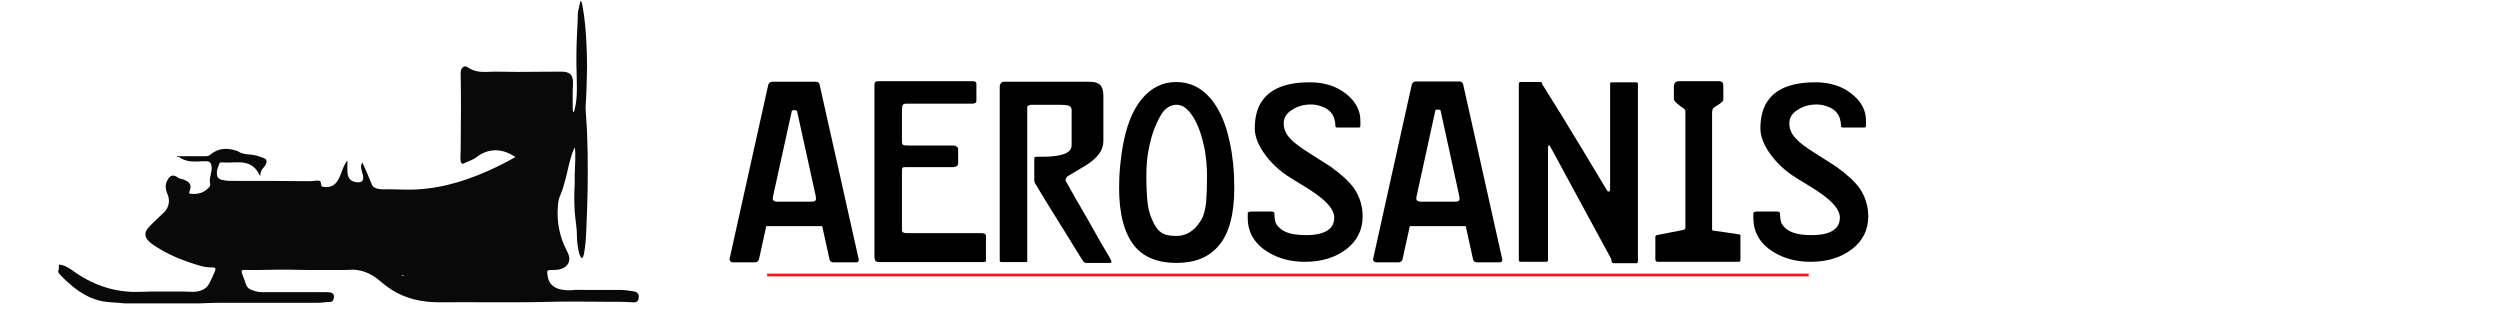 <?xml version="1.0" encoding="utf-8"?>
<!-- Generator: Adobe Illustrator 19.1.0, SVG Export Plug-In . SVG Version: 6.00 Build 0)  -->
<svg version="1.1" id="Layer_1" xmlns="http://www.w3.org/2000/svg" xmlns:xlink="http://www.w3.org/1999/xlink" x="0px" y="0px"
	 viewBox="0 0 890 115" style="enable-background:new 0 0 890 115;" xml:space="preserve">
<style type="text/css">
	.st0{fill:none;stroke:#ED1C24;stroke-miterlimit:10;}
	.st1{fill:#090909;}
	.st2{fill:#95979A;}
</style>
<line class="st0" x1="273.1" y1="97.9" x2="643.9" y2="97.9"/>
<g>
	<path class="st1" d="M21,94.2c1.8,0.1,3.2,1,4.7,2c7.1,5.2,15,8,23.9,7.7c5.4-0.2,10.8-0.1,16.2-0.1c1.4,0,2.8,0.2,4.2,0
		c1.9-0.3,3.6-1.1,4.5-2.9c0.7-1.4,1.4-2.8,2-4.3c0.4-1.1,0.2-1.4-0.9-1.4c-3,0.1-5.7-1-8.5-1.9c-4.4-1.5-8.6-3.5-12.5-6.1
		c-0.6-0.4-1.1-0.8-1.6-1.3c-1.5-1.5-1.7-3.1-0.3-4.7c1.2-1.4,2.6-2.6,3.9-3.9c0.6-0.6,1.3-1.2,1.9-1.8c1.6-1.6,2.1-4.1,1.2-6.2
		c-0.8-1.8-1.1-3.7,0.1-5.5c0.9-1.5,2.1-1.7,3.5-0.6c0.3,0.2,0.6,0.4,0.9,0.4c0.5,0.1,1.1,0.3,1.6,0.5c1.9,0.8,2.5,2,1.7,3.9
		c-0.3,0.8-0.2,1,0.7,1c2.4,0.2,4.5-0.4,6.2-2.3c0.4-0.4,0.5-0.8,0.4-1.4c-0.3-1,0-2.1,0.2-3.1c0.3-1.3,0.6-2.5,0.1-3.8
		c-0.2-0.6-0.6-0.9-1.3-1c-1.2,0-2.4,0-3.6,0.1c-2.4,0.1-4.6-0.2-6.6-1.7C63.3,56,63,56,63,55.6c1.7,0,3.4,0,5.1,0
		c1.7,0,3.5,0,5.2,0c0.7,0,1.3-0.2,1.8-0.7c2.8-2.3,6-2.3,9.2-1.2c0.2,0.1,0.5,0.2,0.7,0.3c1.2,0.8,2.5,0.9,4,1
		c1.7,0.1,3.4,0.7,5,1.3c0.9,0.4,1.1,1.1,0.7,2c-0.2,0.5-0.5,1-0.8,1.3c-0.9,0.8-1.2,1.8-1.2,2.9c-0.4-0.1-0.4-0.4-0.5-0.6
		c-1.4-2.7-3.6-4-6.6-4.1c-2.3-0.1-4.5,0.2-6.8,0c-0.3,0-0.5,0.1-0.7,0.4c-0.4,1.1-0.9,2.2-0.9,3.4c0,1.3,0.4,2,1.7,2.4
		c1.8,0.5,3.6,0.4,5.4,0.4c8.8,0,17.6,0,26.3,0.1c0.7,0,1.4-0.2,2.1-0.2c1.2-0.1,1.6,0.2,1.6,1.3c0,0.7,0.3,0.8,0.8,0.9
		c2.4,0.4,4.1-0.4,5.3-2.5c0.8-1.4,1.2-2.9,1.8-4.3c0.4-0.8,0.7-1.7,1.5-2.6c0,1.5-0.1,2.8,0,4.1c0.1,2.5,1.4,3.7,3.9,3.7
		c1.1,0,1.7-0.5,1.7-1.7c0-0.8-0.3-1.6-0.5-2.3c-0.4-1.5-0.4-2.1,0.2-3.1c1.2,2.6,2.3,5.2,3.4,7.9c0.3,0.7,0.8,1.1,1.5,1.3
		c0.8,0.3,1.6,0.4,2.3,0.4c2.7-0.1,5.5,0.1,8.2,0.1c10.3,0.2,19.9-2.5,29.2-6.6c3.4-1.5,6.7-3.2,9.9-5c-4.6-3.1-9.5-3.3-13.8,0
		c-1.4,1.1-3.1,1.5-4.6,2.3c-0.6,0.3-1-0.2-1.1-0.8c-0.2-1.2,0-2.4,0-3.7c0-4.5,0.1-9.1,0.1-13.6c0-4.6,0-9.2-0.1-13.8
		c0-0.4,0-0.8,0.1-1.2c0.3-1.3,1.4-1.9,2.5-1.1c2,1.4,4.3,1.7,6.6,1.6c3.6-0.2,7.2,0,10.8,0c5.3,0,10.6-0.1,15.9-0.1
		c3,0,4.2,1.2,4.1,4.3c-0.2,3-0.1,5.9-0.1,8.9c0,0.5,0,1.1,0.4,1.3c1.3-4.3,1.1-8.6,1-13c-0.2-5.6-0.1-11.1,0.2-16.6
		c0.1-1.7,0.2-3.5,0.2-5.2c0-1.7,0.7-3.2,0.9-4.8c0.1,0,0.1,0,0.2,0c0.3,0.4,0.4,0.8,0.5,1.3c0.9,4.7,1.3,9.5,1.5,14.4
		c0.1,2.6,0.2,5.2,0.2,7.9c-0.1,4.5-0.2,9-0.5,13.5c-0.1,1.1,0.1,2.2,0.1,3.3c0.7,8.9,0.7,17.9,0.6,26.8c-0.1,5-0.3,10-0.5,15
		c-0.1,2.4-0.3,4.8-0.7,7.2c-0.1,0.5-0.2,1.1-0.4,1.6c-0.3,0.5-0.6,0.6-0.9,0.1c-0.2-0.4-0.3-0.8-0.5-1.3c-0.5-2-0.8-4.1-0.8-6.1
		c0-3-0.6-5.9-0.8-8.9c-0.2-3.2-0.2-6.5,0-9.7c0-0.2,0.1-0.3,0-0.5c-0.1-3.6,0.3-7.1,0.2-10.7c0-0.6-0.1-1.2-0.2-1.9
		c-0.3,0.7-0.5,1.3-0.8,1.9c-1,2.9-1.6,5.9-2.3,8.8c-0.6,2.3-1.2,4.6-2.2,6.8c-0.5,1.1-0.6,2.4-0.7,3.6c-0.4,5.3,0.5,10.4,2.9,15.2
		c0.4,0.7,0.7,1.4,1,2.2c0.5,1.8,0,3.3-1.6,4.3c-1.2,0.8-2.6,0.9-4,0.9c-2.3,0-2.3,0.1-1.9,2.4c0.5,2.8,2.4,4.1,4.9,4.6
		c1.2,0.2,2.4,0.3,3.6,0.2c1.4-0.2,2.9-0.1,4.4-0.1c4.2,0,8.3,0,12.5,0c1.7,0,3.4,0.2,5.1,0.5c1.3,0.2,1.9,0.8,1.9,1.9
		c0,1.6-0.6,2.2-2.4,2c-4.1-0.3-8.3-0.1-12.4-0.2c-4.9,0-9.8-0.1-14.7,0c-13.9,0.4-27.8,0.1-41.7,0.2c-5.9,0-11.6-1.2-16.7-4.4
		c-1.4-0.9-2.7-1.9-3.9-2.9c-2.8-2.5-5.9-4.1-9.7-4.3c-0.9,0-1.8,0.1-2.7,0.1c-6.6,0-13.1,0.1-19.7-0.1c-5.2-0.1-10.3,0.2-15.5,0.1
		c-2.3-0.1-2.3,0-1.5,2.2c0.4,1,0.8,2,1.1,3c0.3,0.8,0.8,1.4,1.5,1.7c1.3,0.6,2.7,1,4.2,1c7.5,0,15.1,0,22.6,0c0.6,0,1.2,0,1.8,0.1
		c0.9,0.3,1.3,0.8,1.2,1.7c-0.1,1.1-0.6,1.7-1.6,1.7c-1.4,0-2.8,0.3-4.3,0.3c-11.8,0-23.5,0-35.3,0c-2.2,0-4.4,0.1-6.7,0.2
		c-8.9,0-17.8,0-26.6,0c-3.1-0.4-6.3-0.2-9.4-1.1c-3.7-1-7-3.1-9.9-5.6c-1.2-1-2.4-2.1-3.5-3.3c-0.4-0.4-0.7-0.8-0.9-1.2
		C21,95.6,21,94.9,21,94.2z"/>
	<path class="st2" d="M143.9,98.1c-0.1,0.1-0.4,0-0.4,0.2c-0.3,0-0.5-0.1-0.6-0.4C143.3,97.9,143.6,97.8,143.9,98.1z"/>
</g>
<g>
	<path d="M305.7,92.3c0.1,0.7-0.2,1.1-1,1.1h-8c-0.8,0-1.2-0.4-1.4-1.1l-2.6-11.8h-19.9l-2.6,11.8c-0.2,0.7-0.7,1.1-1.5,1.1h-7.9
		c-0.3,0-0.5-0.1-0.8-0.4c-0.2-0.2-0.3-0.5-0.3-0.7l13.8-62.1c0.2-0.7,0.7-1.1,1.4-1.1h15.5c0.8,0,1.3,0.4,1.4,1.1L305.7,92.3z
		 M288.7,71.8c0.8,0,1.3-0.1,1.5-0.3c0.2-0.2,0.3-0.4,0.3-0.8c0-0.4-0.1-0.7-0.1-0.9l-6.6-30c0-0.3-0.2-0.5-0.4-0.5
		c-0.2,0-0.4-0.1-0.6-0.1c-0.2,0-0.4,0-0.6,0.1c-0.2,0-0.4,0.2-0.4,0.6l-6.6,30c-0.2,0.8-0.1,1.3,0.2,1.5c0.2,0.2,0.7,0.4,1.4,0.4
		H288.7z"/>
	<path d="M351,92.4c0,0.1,0,0.3,0,0.5c-0.1,0.3-0.5,0.4-1.2,0.4h-36.4c-0.9,0-1.4-0.1-1.7-0.4c-0.2-0.2-0.4-0.8-0.4-1.7V30.1
		c0-0.8,0.4-1.2,1.2-1.2h33.8c0.9,0,1.3,0.3,1.3,1v6c0,0.7-0.5,1-1.5,1h-23.5c-0.8,0-1.3,0.3-1.4,0.9c-0.1,0.6-0.1,1.5-0.1,2.7v9.9
		c0,0.6,0.1,0.9,0.3,1.1c0.2,0.2,0.7,0.3,1.7,0.3h16c0.7,0,1.2,0.1,1.5,0.4c0.4,0.3,0.5,0.6,0.5,1V58c0,0.6-0.2,1-0.6,1.2
		c-0.4,0.2-0.8,0.3-1.2,0.3h-15.6c-1.3,0-2.1,0-2.3,0.1c-0.2,0.1-0.3,0.6-0.3,1.4v21c0,0.7,0.6,1,1.9,1h26.4c1.1,0,1.6,0.3,1.6,1
		V92.4z"/>
	<path d="M395,91.6c0.5,0.9,0.7,1.4,0.7,1.6c0,0.3-0.2,0.4-0.7,0.4h-8.3c-0.4,0-0.8-0.2-1.1-0.6s-2-3.2-5.2-8.4c-2.5-4-5-8-7.4-11.9
		c-2.4-4-3.9-6.4-4.5-7.4c-0.2-0.3-0.3-0.7-0.3-1.2v-7.1c0-0.6,0-0.9,0.1-1c0.1-0.1,0.3-0.2,0.8-0.2h1.4c3.1,0,5.4-0.2,7-0.6
		c2.7-0.6,4-1.8,4-3.5V39.2c0-0.9-0.4-1.4-1.1-1.6c-0.7-0.2-1.8-0.3-3.2-0.3h-10.2c-0.2,0-0.4,0.1-0.7,0.2c-0.3,0.1-0.5,0.3-0.6,0.4
		v55c0,0.3-0.2,0.4-0.6,0.4h-8.6c-0.4,0-0.6-0.2-0.6-0.6V31.2c0-1.4,0.5-2.1,1.6-2.1h30.2c2.1,0,3.5,0.5,4.2,1.4
		c0.6,0.8,0.9,2,0.9,3.7v16.1c0,3.2-2.1,6-6.3,8.6c-2.2,1.3-4.3,2.6-6.5,3.9c-0.2,0.1-0.4,0.4-0.5,0.8c-0.2,0.4-0.2,0.6-0.1,0.8
		c2.3,4.1,4.8,8.6,7.6,13.3C391,84.9,393.7,89.5,395,91.6z"/>
	<path d="M418.8,93.6c-6.6,0-11.6-2-14.9-6c-3.6-4.4-5.5-11.3-5.5-20.7c0-2.4,0.1-5.2,0.4-8.1c1-10.8,3.6-18.7,7.8-23.7
		c3.3-3.9,7.3-5.9,12.1-5.9c4.8,0,8.9,1.9,12.2,5.8c4.3,5,7,12.8,8.1,23.3c0.3,3.1,0.4,6,0.4,8.6c0,9.3-1.8,16.2-5.5,20.5
		C430.4,91.6,425.4,93.6,418.8,93.6z M429.7,62.7c0-3.3-0.3-6.4-0.8-9.4c-0.6-2.9-1.3-5.5-2.2-7.8c-0.9-2.3-2-4.1-3.1-5.5
		c-1.5-1.8-3-2.7-4.7-2.7c-1.9,0-3.6,0.9-4.9,2.6c-0.9,1.2-1.9,3.1-3,5.8c-0.8,2-1.5,4.5-2.1,7.6c-0.6,3-0.8,6.2-0.8,9.5
		c0,4.2,0.2,7.5,0.5,9.9c0.3,2.4,1.1,4.8,2.3,7.1c0.7,1.3,1.5,2.3,2.4,2.9c1.2,0.9,3,1.3,5.4,1.3c2.2,0,4.2-0.7,5.8-2
		c1.2-0.9,2.2-2.2,3.2-3.8c0.8-1.4,1.4-3.5,1.7-6.3C429.6,69.1,429.7,66,429.7,62.7z"/>
	<path d="M485.1,77c0,4.8-1.9,8.7-5.8,11.7c-3.9,3-8.8,4.5-14.7,4.5c-5.2,0-9.7-1.2-13.6-3.7c-4.5-2.9-6.8-6.9-6.8-11.9v-0.8
		c0-0.3,0-0.7,0-1c0.1-0.3,0.6-0.5,1.4-0.5h7.1c0.7,0,1,0.3,1,0.9c0,1,0.1,1.9,0.3,2.7c0.2,0.8,0.8,1.6,1.7,2.4
		c0.9,0.8,2.1,1.4,3.6,1.8c1.5,0.4,3.4,0.6,5.7,0.6c4,0,6.8-0.8,8.4-2.3c1.1-1,1.6-2.4,1.6-4c0-2.6-2.5-5.7-7.6-9.1
		c-1.4-1-4.1-2.6-8-5c-3.9-2.4-7.2-5.5-9.7-9.2c-2-3-3-5.8-3-8.4c0-4.3,1-7.8,3-10.3c3.1-4.1,8.7-6.1,16.6-6.1
		c5.2,0,9.5,1.4,12.9,4.1c3.4,2.7,5.1,5.9,5.1,9.5v1.9c0,0.4-0.2,0.6-0.5,0.6h-7.8c-0.4,0-0.6-0.2-0.6-0.6c0-0.8-0.1-1.6-0.4-2.6
		c-0.3-0.9-0.8-1.8-1.5-2.5c-0.7-0.7-1.7-1.4-3-1.8c-1.3-0.5-2.6-0.7-3.8-0.7c-2.5,0-4.7,0.6-6.7,1.9c-2,1.2-3,2.8-3,4.8
		c0,2,0.8,3.9,2.4,5.5c1.2,1.3,3.2,2.9,6.1,4.7c4.7,3,7.5,4.8,8.3,5.3c3.7,2.7,6.5,5.2,8.2,7.6C484,69.9,485.1,73.3,485.1,77z"/>
	<path d="M534.8,92.3c0.1,0.7-0.2,1.1-1,1.1h-8c-0.8,0-1.2-0.4-1.4-1.1l-2.6-11.8h-19.9l-2.6,11.8c-0.2,0.7-0.7,1.1-1.5,1.1h-7.9
		c-0.3,0-0.5-0.1-0.8-0.4c-0.2-0.2-0.3-0.5-0.3-0.7l13.8-62.2c0.2-0.7,0.7-1.1,1.4-1.1h15.5c0.8,0,1.3,0.4,1.4,1.1L534.8,92.3z
		 M517.8,71.8c0.8,0,1.3-0.1,1.5-0.3c0.2-0.2,0.3-0.4,0.3-0.8c0-0.4-0.1-0.7-0.1-0.9l-6.6-30.2c0-0.3-0.2-0.5-0.4-0.5
		c-0.2,0-0.4-0.1-0.6-0.1c-0.2,0-0.4,0-0.6,0.1c-0.2,0-0.4,0.2-0.4,0.6l-6.6,30.2c-0.2,0.8-0.1,1.3,0.2,1.5c0.2,0.2,0.7,0.4,1.4,0.4
		H517.8z"/>
	<path d="M583.1,92.8c0,0.6-0.1,0.9-0.4,0.9h-8.1c-0.4,0-0.6-0.1-0.8-0.4c-0.1-0.4-0.2-0.7-0.2-1.1L551.8,52
		c-0.1-0.2-0.2-0.3-0.4-0.2c-0.2,0-0.3,0.3-0.3,0.6v40.1c0,0.5-0.2,0.7-0.5,0.7h-9.3c-0.4,0-0.6-0.2-0.6-0.7V29.9
		c0-0.5,0.2-0.7,0.6-0.7h6.7c0.7,0,1,0.1,1,0.4c0,0.3,0,0.5,0.1,0.6c0.1,0.1,0.1,0.2,0.2,0.2c1.5,2.4,3.9,6.2,7.1,11.4
		c0.2,0.3,2.5,4.2,7.1,11.7c0.1,0.2,3,5,8.6,14.3c0.1,0.2,0.3,0.4,0.6,0.4c0.3,0,0.5-0.3,0.5-0.9V29.9c0-0.4,0.1-0.6,0.4-0.6h8.9
		c0.4,0,0.6,0.2,0.6,0.6V92.8z"/>
	<path d="M619.6,92.6c0,0.4-0.2,0.6-0.7,0.6h-28.7c-0.6,0-0.9-0.3-0.9-0.9v-8c0-0.3,0.2-0.5,0.5-0.6l9.7-1.9
		c0.2-0.1,0.4-0.3,0.5-0.6V40.5c0-0.3,0-0.7,0-1s-0.3-0.7-0.8-1c-0.7-0.5-1.5-1.1-2.2-1.7c-0.7-0.6-1.1-1.1-1.1-1.6v-4.5
		c0-0.4,0.1-0.8,0.4-1.2c0.3-0.4,0.7-0.6,1.4-0.6H612c1,0,1.5,0.5,1.5,1.4v5.2c0,0.4-0.4,0.8-1.2,1.4c-1.4,0.9-2.2,1.4-2.4,1.6
		c-0.2,0.2-0.4,0.9-0.4,2v41.2c0,0.3,0.2,0.4,0.5,0.4l8.9,1.3c0.5,0,0.7,0.2,0.7,0.5V92.6z"/>
	<path d="M665.1,77c0,4.8-1.9,8.7-5.8,11.7c-3.9,3-8.8,4.5-14.7,4.5c-5.2,0-9.7-1.2-13.6-3.7c-4.5-2.9-6.8-6.9-6.8-11.9v-0.8
		c0-0.3,0-0.7,0-1c0.1-0.3,0.6-0.5,1.4-0.5h7.1c0.7,0,1,0.3,1,0.9c0,1,0.1,1.9,0.3,2.7c0.2,0.8,0.8,1.6,1.7,2.4
		c0.9,0.8,2.1,1.4,3.6,1.8c1.5,0.4,3.4,0.6,5.7,0.6c4,0,6.8-0.8,8.4-2.3c1.1-1,1.6-2.4,1.6-4c0-2.6-2.5-5.7-7.6-9.1
		c-1.4-1-4.1-2.6-8-5c-3.9-2.4-7.2-5.5-9.7-9.2c-2-3-3-5.8-3-8.4c0-4.3,1-7.8,3-10.3c3.1-4.1,8.7-6.1,16.6-6.1
		c5.2,0,9.5,1.4,12.9,4.1c3.4,2.7,5.1,5.9,5.1,9.5v1.9c0,0.4-0.2,0.6-0.5,0.6h-7.8c-0.4,0-0.6-0.2-0.6-0.6c0-0.8-0.1-1.6-0.4-2.6
		c-0.3-0.9-0.8-1.8-1.5-2.5c-0.7-0.7-1.7-1.4-3-1.8c-1.3-0.5-2.6-0.7-3.8-0.7c-2.5,0-4.7,0.6-6.7,1.9c-2,1.2-3,2.8-3,4.8
		c0,2,0.8,3.9,2.4,5.5c1.2,1.3,3.2,2.9,6.1,4.7c4.7,3,7.5,4.8,8.3,5.3c3.7,2.7,6.5,5.2,8.2,7.6C664,69.9,665.1,73.3,665.1,77z"/>
</g>
</svg>
